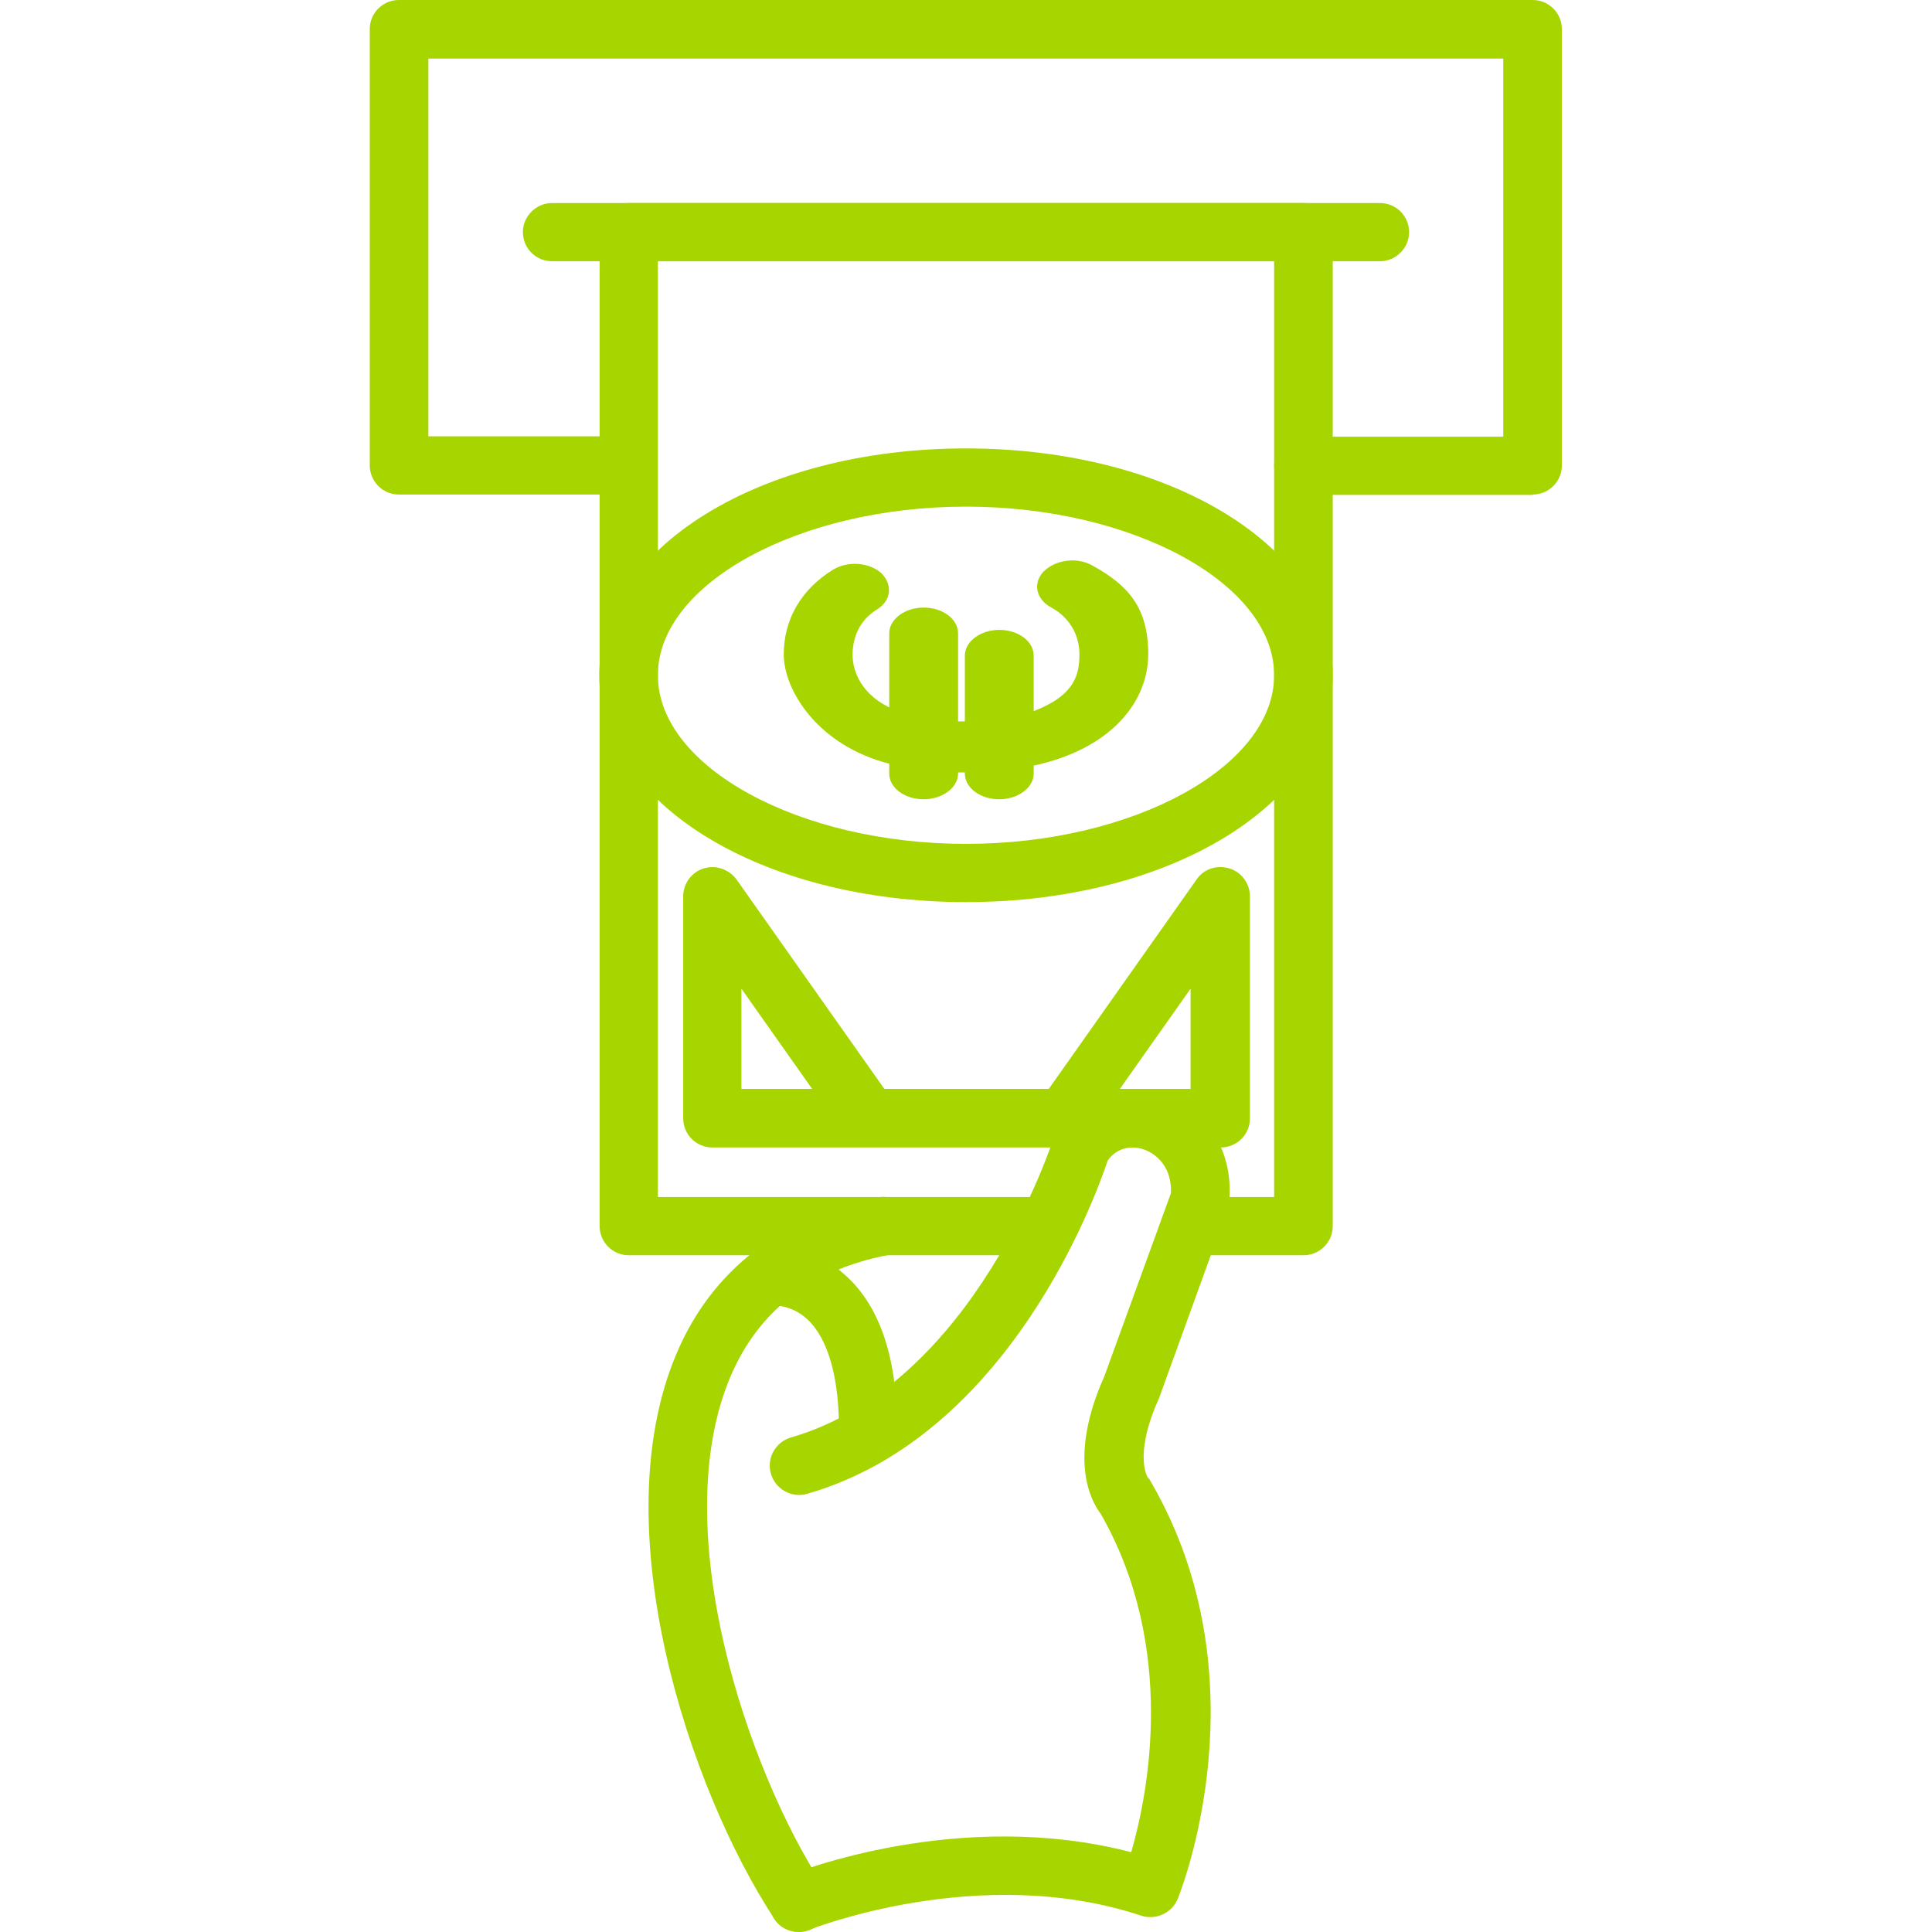 <?xml version="1.0" encoding="UTF-8"?>
<svg xmlns="http://www.w3.org/2000/svg" version="1.1" viewBox="0 0 511 511">
  <defs>
    <style>
      .cls-1, .cls-2 {
        fill: #a7d500;
      }

      .cls-2 {
        fill-rule: evenodd;
      }
    </style>
  </defs>
  <!-- Generator: Adobe Illustrator 28.6.0, SVG Export Plug-In . SVG Version: 1.2.0 Build 709)  -->
  <g>
    <g id="Capa_1">
      <g id="Capa_1-2" data-name="Capa_1">
        <g>
          <path class="cls-2" d="M211.3,511c-3.1,0-6-1.8-7.2-4.8-1.6-4,.3-8.5,4.3-10.1,1.9-.8,45.3-18.1,90.8-6.2,4.4-15.2,12.2-53.9-8-89.4-2.7-3.5-8.8-14.8.9-36.5l17.6-48.4c.3-6.6-3.5-10.3-7.2-11.6-1.4-.5-6.2-1.6-9.5,2.9-3.2,9.6-26,72.8-79.5,88.2-4.1,1.2-8.4-1.2-9.6-5.3-1.2-4.1,1.2-8.4,5.3-9.6,48.6-14,69.2-78.4,69.4-79s.5-1.2.8-1.8c6-9.7,17.3-13.7,28.1-10.1,9.8,3.3,19,13.4,17.6,28.5,0,.7-.2,1.3-.4,1.9l-18,49.7c0,.2-.1.4-.2.5-6.1,13.6-3.6,19.6-3,20.8.6.5.5.6,1,1.4,30,51.9,8,107.7,7,110.1-1.5,3.8-5.8,5.7-9.6,4.5-42.7-14.2-87.1,3.5-87.6,3.6-1,.4-2,.6-2.9.6h0Z"/>
          <path class="cls-2" d="M211.3,511c-2.5,0-5-1.2-6.5-3.5-22.5-34.3-45.4-103.3-25.9-149.4,9.3-22.1,27.8-36.4,53.2-41.4,4.2-.8,8.3,1.9,9.1,6.1s-1.9,8.3-6.1,9.1c-20.5,3.9-34.5,14.8-41.9,32.2-17.1,40.4,4.6,104.4,24.6,134.9,2.3,3.6,1.3,8.4-2.2,10.7-1.3.9-2.8,1.3-4.2,1.3h-.1Z"/>
          <path class="cls-2" d="M229.6,387.5h-.1c-4.3,0-7.7-3.6-7.6-7.9.2-14.7-2.7-25.3-8.3-30.6-4.4-4.1-9.2-3.7-9.4-3.7h.1l-1.9-15.4c1.2-.1,11.7-1.2,21.2,7.4,9.4,8.4,14,22.7,13.7,42.6,0,4.3-3.5,7.6-7.7,7.6Z"/>
          <path class="cls-2" d="M344.8,332h-30c-4.3,0-7.7-3.5-7.7-7.7s3.5-7.7,7.7-7.7h22.2V69.1h-163v247.5h103.3c4.3,0,7.7,3.5,7.7,7.7s-3.5,7.7-7.7,7.7h-111c-4.3,0-7.7-3.5-7.7-7.7V61.4c0-4.3,3.5-7.7,7.7-7.7h178.5c4.3,0,7.7,3.5,7.7,7.7v262.9c0,4.3-3.5,7.7-7.7,7.7Z"/>
          <path class="cls-2" d="M405.4,130.9h-60.7c-4.3,0-7.7-3.5-7.7-7.7s3.5-7.7,7.7-7.7h52.9V15.5H113.3v99.9h52.9c4.3,0,7.7,3.5,7.7,7.7s-3.5,7.7-7.7,7.7h-60.7c-4.3,0-7.7-3.5-7.7-7.7V7.7c0-4.3,3.5-7.7,7.7-7.7h299.9c4.3,0,7.7,3.5,7.7,7.7v115.4c0,4.3-3.5,7.7-7.7,7.7h0Z"/>
          <path class="cls-2" d="M365,69.1h-219c-4.3,0-7.7-3.5-7.7-7.7s3.5-7.7,7.7-7.7h219c4.3,0,7.7,3.5,7.7,7.7s-3.5,7.7-7.7,7.7Z"/>
          <path class="cls-2" d="M196.1,288h18.7l-18.7-26.5v26.5h0ZM296.2,288h18.7v-26.5l-18.7,26.5h0ZM281.3,303.5h-92.9c-4.3,0-7.7-3.5-7.7-7.7v-58.7c0-3.4,2.2-6.4,5.4-7.4s6.7.2,8.7,2.9l39.1,55.4h43.5l39.1-55.4c1.9-2.8,5.4-3.9,8.7-2.9,3.2,1,5.4,4,5.4,7.4v58.7c0,4.3-3.5,7.7-7.7,7.7h-41.6Z"/>
          <path class="cls-2" d="M255.5,134c-44.2,0-81.5,20.4-81.5,44.6s37.3,44.6,81.5,44.6,81.5-20.4,81.5-44.6-37.3-44.6-81.5-44.6h0ZM255.5,238.6c-54.4,0-97-26.4-97-60s42.6-60,97-60,97,26.4,97,60-42.6,60-97,60Z"/>
          <path class="cls-1" d="M275.9,151.3c-2.8,3.1-1.8,7.3,2.2,9.4,4.7,2.6,7.4,7.1,7.4,12.4s-1.2,10.8-12.1,15v-14.7c0-3.8-4.1-6.8-9.1-6.8s-9.1,3.1-9.1,6.8v17.4h-1.8v-23.3c0-3.8-4.1-6.8-9.1-6.8s-9.1,3.1-9.1,6.8v19.6c-8.7-4.3-9.7-11.2-9.7-13.9,0-5.2,2.3-9.4,6.3-11.9,1.9-1.1,3.1-2.8,3.3-4.6s-.5-3.6-2-5.1c-3.2-2.9-8.9-3.3-12.8-.9-8.4,5.2-13,13.1-13,22.4s8.8,24,27.9,28.9v2.6c0,3.8,4.1,6.8,9.1,6.8s9.1-3.1,9.1-6.8v-.3h1.8v.3c0,3.8,4.1,6.8,9.1,6.8s9.1-3.1,9.1-6.8v-2.1c20.8-4.5,30.3-17.1,30.3-29.5s-5.4-18.3-14.9-23.5c-4-2.2-9.6-1.5-12.8,1.7h-.1Z"/>
        </g>
      </g>
    </g>
  </g>
</svg>
